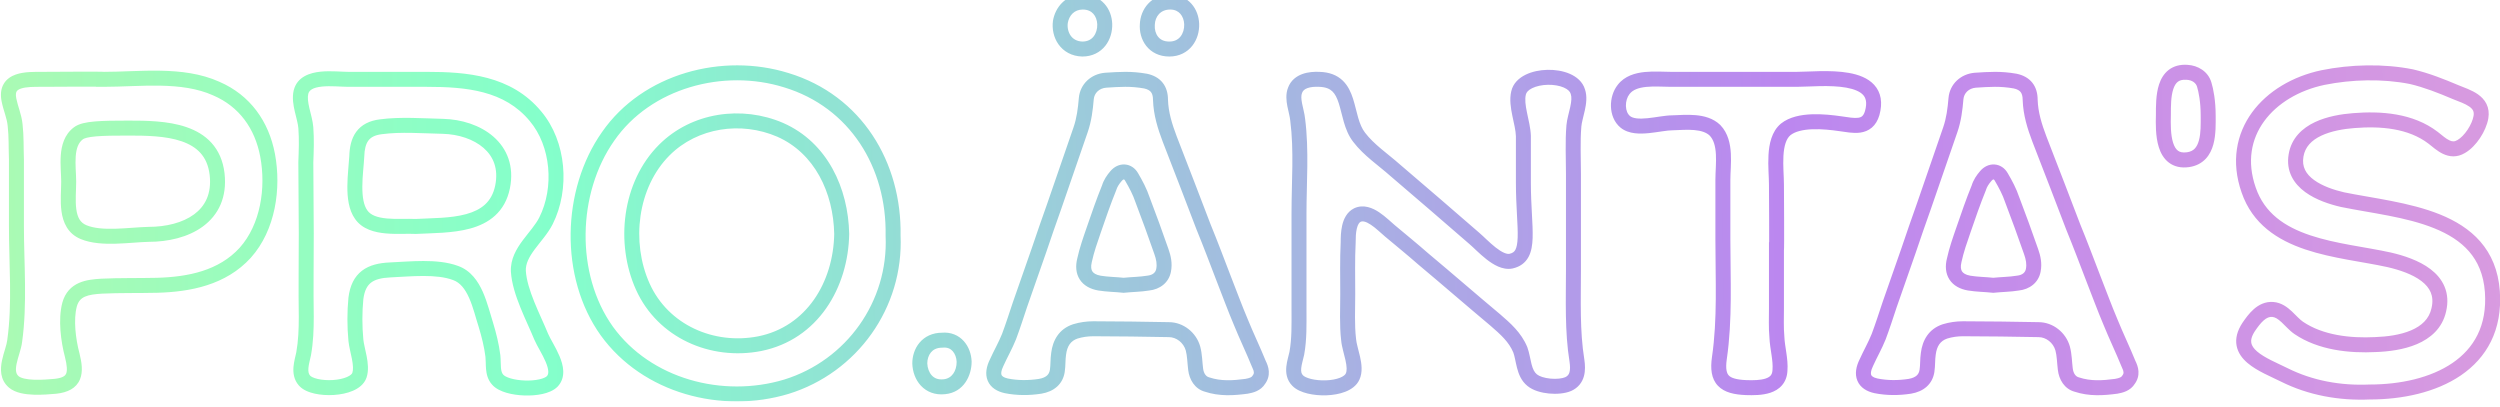 <?xml version="1.0" encoding="UTF-8"?> <svg xmlns="http://www.w3.org/2000/svg" width="1002" height="163" viewBox="0 0 1002 163" fill="none"> <mask id="path-1-outside-1_1616_45" maskUnits="userSpaceOnUse" x="0" y="-3" width="1003" height="164" fill="black"> <rect fill="white" y="-3" width="1003" height="164"></rect> <path d="M22.249 154.824C18.025 155.176 9.049 156.056 5.529 153.064C0.777 149.016 5.353 141.448 5.881 136.696C7.993 121.736 6.585 105.72 6.585 90.584V63.832C6.409 59.256 6.585 54.68 6.057 50.104C5.705 46.584 4.297 43.592 3.593 40.072C1.833 31.448 10.809 31.8 16.969 31.8C19.081 31.8 41.433 31.624 41.433 31.8C56.041 31.8 72.937 29.336 86.665 35.496C98.105 40.424 104.969 50.104 107.257 62.248C109.721 75.448 107.433 91.112 98.281 101.32C89.129 111.352 75.929 113.992 62.905 114.344C55.513 114.52 48.121 114.344 40.729 114.696C35.097 115.048 29.641 115.752 27.881 122.088C26.297 128.072 27.353 136.344 28.937 142.328C30.697 149.368 30.345 153.944 22.249 154.824ZM59.561 93.928C74.345 93.928 88.953 87.064 87.017 69.816C84.905 51.688 65.545 51.336 51.465 51.336C40.553 51.336 33.865 51.512 31.401 53.448C25.769 57.672 27.529 66.824 27.529 72.808C27.529 79.672 25.769 89.88 33.513 93.048C40.729 96.04 51.817 94.104 59.561 93.928ZM221.312 152.888C217.44 156.76 203.008 156.232 199.488 152.184C197.2 149.72 197.904 145.848 197.552 142.68C197.024 138.456 195.968 134.232 194.736 130.184C192.448 123.144 190.512 112.232 182.592 109.416C175.024 106.6 164.464 107.832 156.368 108.184C148.448 108.536 143.696 111.176 142.64 119.624C142.112 125.08 142.112 130.712 142.64 136.344C142.992 140.216 145.456 146.376 144.048 150.424C141.936 156.408 125.744 156.76 122.048 152.536C119.408 149.544 120.992 145.144 121.696 141.8C122.576 136.872 122.752 131.944 122.752 127.016C122.576 115.928 122.752 104.84 122.752 93.576C122.752 84.072 122.576 74.568 122.576 65.064C122.752 60.488 122.928 55.736 122.576 51.16C122.224 46.76 119.584 41.304 120.64 36.904C122.4 29.864 134.192 31.8 139.648 31.8H170.976C186.992 31.8 203.536 33.208 214.624 46.584C223.952 57.672 225.36 75.448 218.848 88.472C215.504 95.16 207.408 100.792 207.76 108.712C208.288 117.16 213.744 127.192 216.912 134.936C218.848 139.512 225.712 148.312 221.312 152.888ZM166.576 90.76C179.6 90.056 198.08 91.288 201.424 74.92C204.592 59.256 191.216 50.984 177.488 50.632C169.392 50.456 160.592 49.752 152.672 50.808C145.456 51.688 143.168 56.088 142.992 62.776C142.64 69.288 140.704 80.376 144.752 86.008C148.976 92.168 160.24 90.408 166.576 90.76ZM315.181 155C289.485 162.744 259.213 154.824 243.197 132.648C227.357 110.472 228.237 76.68 243.725 54.68C259.213 32.328 289.837 24.232 315.181 32.152C342.989 40.6 358.477 66.12 357.949 94.456C359.181 122.088 341.405 146.904 315.181 155ZM304.445 137.752C325.565 133.528 337.005 114.168 337.357 93.752C337.005 76.328 329.085 59.256 312.717 52.04C297.229 45.352 278.397 47.992 266.253 60.136C252.349 74.04 249.709 97.272 257.629 114.872C265.725 132.824 285.437 141.448 304.445 137.752ZM378.508 155C372.172 155.704 368.828 150.776 368.652 145.672C368.652 141.096 371.468 136.344 377.628 136.344C383.26 135.816 386.252 140.392 386.428 144.968C386.428 149.544 383.964 154.472 378.508 155ZM433.802 19.656C427.29 19.48 424.298 13.848 425.002 8.744C425.706 4.696 428.698 0.824 433.978 0.824C439.61 0.824 442.602 5.048 442.778 9.624C442.954 14.552 439.962 19.656 433.802 19.656ZM468.65 19.656C462.314 19.656 459.498 14.552 459.85 9.8C460.026 5.224 463.194 0.824 469.002 0.824C474.458 0.824 477.45 5.048 477.626 9.624C477.802 14.552 474.81 19.656 468.65 19.656ZM416.906 154.824C412.33 155.528 407.754 155.528 403.354 154.648C398.426 153.592 397.018 150.248 399.482 145.32C401.066 141.8 403.002 138.456 404.41 134.936C405.994 130.712 407.402 126.312 408.81 122.088C411.274 114.872 413.914 107.656 416.378 100.44C418.314 94.632 420.426 88.648 422.538 82.664L433.098 52.04C434.506 47.992 435.034 43.768 435.386 39.544C435.738 35.496 438.906 32.504 443.13 32.152C448.762 31.8 453.162 31.448 459.146 32.504C463.194 33.384 465.13 35.848 465.13 40.072C465.306 45.528 466.89 50.632 468.826 55.736C471.29 61.896 473.578 68.232 476.042 74.392L482.378 90.936C485.194 97.8 487.834 104.84 490.474 111.704C492.762 117.512 494.874 123.32 497.338 129.128C499.626 134.76 502.266 140.216 504.554 145.848C505.61 147.96 506.138 150.072 504.554 152.184C503.498 153.944 501.562 154.472 499.626 154.824C494.346 155.528 489.066 155.88 483.786 154.12C481.146 153.416 479.562 150.952 479.21 147.96C478.858 145.144 478.858 142.328 478.154 139.688C476.922 135.288 472.874 132.12 468.474 132.12C458.442 131.944 448.234 131.768 438.202 131.768C435.738 131.768 433.274 132.12 430.986 132.824C426.762 134.232 424.826 137.576 424.298 141.8C423.946 144.088 424.122 146.376 423.77 148.664C423.242 152.008 420.954 154.12 416.906 154.824ZM450.346 114.344C453.69 113.992 457.034 113.992 460.202 113.464C463.546 113.112 465.834 111.176 466.362 108.36C466.89 105.72 466.362 103.256 465.482 100.792C463.018 93.752 460.554 86.888 457.914 80.024C456.858 76.856 455.274 73.864 453.514 70.872C452.106 68.408 449.29 68.232 447.354 70.52C446.122 71.928 445.066 73.512 444.538 75.272C442.25 80.904 440.314 86.536 438.378 92.168C436.97 96.216 435.562 100.264 434.682 104.312C433.45 109.24 435.562 112.584 440.666 113.464C443.834 113.992 447.178 113.992 450.346 114.344ZM628.527 153.944C624.831 155.528 617.263 155 614.095 152.36C610.575 149.544 610.751 144.088 609.343 140.216C607.231 135.112 603.359 131.768 599.311 128.248C589.631 120.152 580.127 111.88 570.447 103.784C566.047 99.912 561.471 96.216 557.071 92.52C553.903 89.88 548.623 84.072 544.047 86.184C540.527 87.944 540.351 93.576 540.351 97.096C539.999 103.96 540.175 111 540.175 117.864C540.175 123.848 539.823 130.184 540.527 136.168C540.879 140.392 544.047 146.904 542.111 150.952C539.471 156.76 523.983 156.584 520.111 152.536C517.119 149.544 519.055 144.968 519.759 141.624C520.815 135.816 520.639 130.008 520.639 124.376V85.48C520.639 73.16 521.695 60.312 520.111 47.992C519.759 44.296 517.647 39.72 519.055 36.2C520.463 32.328 525.039 31.624 528.735 31.8C542.287 32.152 538.415 46.936 544.751 55.032C548.623 60.136 554.431 64.008 559.183 68.232L575.199 81.96C580.479 86.536 585.583 90.936 590.863 95.512C594.207 98.328 600.543 105.72 605.647 104.664C614.095 102.728 610.575 91.992 610.575 73.336V54.504C610.399 49.048 607.407 42.36 608.639 37.256C610.399 29.16 630.111 28.808 632.399 36.728C633.807 40.776 631.167 46.408 630.815 50.456C630.287 56.792 630.639 63.304 630.639 69.64V108.184C630.639 120.328 630.111 132.648 632.047 144.616C632.575 148.312 632.399 152.184 628.527 153.944ZM699.859 155.352C691.059 155 687.891 152.184 689.123 143.56C691.411 127.896 690.531 111.88 690.531 96.04V72.104C690.531 65.944 692.115 57.144 687.363 52.216C683.139 48.168 675.747 49.048 670.291 49.224C665.187 49.224 655.859 52.392 651.459 48.872C647.763 45.88 647.939 39.368 650.755 35.848C654.803 30.568 663.779 31.8 669.763 31.8H720.099C729.427 31.8 755.123 28.28 750.371 45.352C748.435 51.864 742.803 50.28 737.523 49.576C731.363 48.696 720.979 47.64 715.699 51.864C710.243 56.44 712.003 67.704 712.003 74.04C712.003 76.328 712.179 100.088 712.003 100.088V123.496C712.003 127.368 711.827 131.24 712.179 135.112C712.355 139.512 713.763 144.088 713.411 148.488C713.059 155.352 705.491 155.528 699.859 155.352ZM765.468 154.824C760.892 155.528 756.316 155.528 751.916 154.648C746.988 153.592 745.58 150.248 748.044 145.32C749.628 141.8 751.564 138.456 752.972 134.936C754.556 130.712 755.964 126.312 757.372 122.088C759.836 114.872 762.476 107.656 764.94 100.44C766.876 94.632 768.988 88.648 771.1 82.664L781.66 52.04C783.068 47.992 783.596 43.768 783.948 39.544C784.3 35.496 787.468 32.504 791.692 32.152C797.324 31.8 801.724 31.448 807.708 32.504C811.756 33.384 813.692 35.848 813.692 40.072C813.868 45.528 815.452 50.632 817.388 55.736C819.852 61.896 822.14 68.232 824.604 74.392L830.94 90.936C833.756 97.8 836.396 104.84 839.036 111.704C841.324 117.512 843.436 123.32 845.9 129.128C848.188 134.76 850.828 140.216 853.116 145.848C854.172 147.96 854.7 150.072 853.116 152.184C852.06 153.944 850.124 154.472 848.188 154.824C842.908 155.528 837.628 155.88 832.348 154.12C829.708 153.416 828.124 150.952 827.772 147.96C827.42 145.144 827.42 142.328 826.716 139.688C825.484 135.288 821.436 132.12 817.036 132.12C807.004 131.944 796.796 131.768 786.764 131.768C784.3 131.768 781.836 132.12 779.548 132.824C775.324 134.232 773.388 137.576 772.86 141.8C772.508 144.088 772.684 146.376 772.332 148.664C771.804 152.008 769.516 154.12 765.468 154.824ZM798.908 114.344C802.252 113.992 805.596 113.992 808.764 113.464C812.108 113.112 814.396 111.176 814.924 108.36C815.452 105.72 814.924 103.256 814.044 100.792C811.58 93.752 809.116 86.888 806.476 80.024C805.42 76.856 803.836 73.864 802.076 70.872C800.668 68.408 797.852 68.232 795.916 70.52C794.684 71.928 793.628 73.512 793.1 75.272C790.812 80.904 788.876 86.536 786.94 92.168C785.532 96.216 784.124 100.264 783.244 104.312C782.012 109.24 784.124 112.584 789.228 113.464C792.396 113.992 795.74 113.992 798.908 114.344ZM876.945 64.008C866.737 65.416 866.913 52.92 867.089 46.056C867.089 39.368 866.913 28.28 876.593 28.984C879.761 29.16 882.577 30.92 883.457 33.912C884.161 36.2 885.041 40.6 885.041 46.408C885.041 52.568 885.569 62.776 876.945 64.008ZM949.835 157.112C937.867 157.64 926.075 155.528 915.515 150.248C907.419 146.2 894.219 141.8 901.259 131.064C903.547 127.72 906.539 123.672 910.939 124.024C915.339 124.376 917.979 129.128 921.323 131.416C930.123 137.4 941.915 138.632 952.123 138.104C961.803 137.752 975.003 135.288 977.467 124.2C980.459 111.528 967.435 106.424 957.579 104.136C937.691 99.736 909.179 99.208 901.259 76.152C893.339 53.448 909.355 35.672 931.003 31.096C942.267 28.808 955.115 28.456 966.555 30.744C972.539 32.152 978.347 34.44 984.155 36.904C988.907 38.84 995.419 40.6 994.363 46.936C993.659 51.16 990.139 56.616 986.443 58.728C982.043 61.368 978.523 57.848 975.179 55.208C966.203 48.344 954.235 47.464 943.323 48.344C934.347 49.048 922.027 51.864 920.267 62.248C918.331 73.336 930.475 78.088 938.923 80.024C962.155 84.776 996.651 86.184 998.939 116.808C1001.05 146.2 975.003 157.112 949.835 157.112Z"></path> </mask> <path d="M22.249 154.824L22.498 157.814L22.536 157.811L22.573 157.806L22.249 154.824ZM5.529 153.064L3.584 155.348L3.586 155.35L5.529 153.064ZM5.881 136.696L2.911 136.277L2.904 136.321L2.9 136.365L5.881 136.696ZM6.585 63.832H9.585V63.774L9.583 63.717L6.585 63.832ZM6.057 50.104L3.072 50.403L3.074 50.425L3.077 50.448L6.057 50.104ZM3.593 40.072L6.535 39.484L6.533 39.472L3.593 40.072ZM41.433 31.8H38.433V34.8H41.433V31.8ZM86.665 35.496L85.437 38.233L85.458 38.242L85.478 38.251L86.665 35.496ZM107.257 62.248L110.206 61.697L110.205 61.693L107.257 62.248ZM98.281 101.32L100.497 103.342L100.506 103.332L100.515 103.323L98.281 101.32ZM62.905 114.344L62.977 117.343L62.986 117.343L62.905 114.344ZM40.729 114.696L40.587 111.699L40.564 111.7L40.542 111.702L40.729 114.696ZM27.881 122.088L24.991 121.285L24.986 121.303L24.981 121.32L27.881 122.088ZM28.937 142.328L31.848 141.6L31.843 141.58L31.837 141.56L28.937 142.328ZM59.561 93.928V90.928H59.527L59.493 90.929L59.561 93.928ZM87.017 69.816L89.999 69.481L89.997 69.469L87.017 69.816ZM31.401 53.448L33.201 55.848L33.228 55.828L33.255 55.807L31.401 53.448ZM33.513 93.048L34.662 90.277L34.656 90.274L34.649 90.271L33.513 93.048ZM22 151.834C19.838 152.015 16.728 152.303 13.728 152.2C12.234 152.149 10.865 152.002 9.725 151.732C8.554 151.454 7.847 151.096 7.472 150.778L3.586 155.35C4.972 156.528 6.706 157.182 8.34 157.57C10.005 157.965 11.805 158.137 13.523 158.196C16.946 158.313 20.436 157.985 22.498 157.814L22 151.834ZM7.475 150.78C6.424 149.885 6.096 148.504 6.664 145.749C6.939 144.412 7.363 143.048 7.81 141.545C8.229 140.141 8.696 138.524 8.863 137.027L2.9 136.365C2.802 137.244 2.5 138.355 2.06 139.833C1.649 141.212 1.128 142.884 0.787 144.539C0.122 147.768 -0.118 152.195 3.584 155.348L7.475 150.78ZM8.852 137.115C11.002 121.881 9.585 105.345 9.585 90.584H3.585C3.585 106.095 4.984 121.591 2.911 136.277L8.852 137.115ZM9.585 90.584V63.832H3.585V90.584H9.585ZM9.583 63.717C9.419 59.466 9.581 54.469 9.037 49.76L3.077 50.448C3.59 54.891 3.399 59.046 3.587 63.947L9.583 63.717ZM9.042 49.806C8.836 47.747 8.326 45.891 7.833 44.233C7.321 42.512 6.852 41.07 6.535 39.484L0.651 40.66C1.038 42.594 1.625 44.408 2.082 45.943C2.557 47.541 2.926 48.941 3.072 50.403L9.042 49.806ZM6.533 39.472C6.19 37.791 6.458 37.009 6.664 36.656C6.878 36.29 7.323 35.881 8.313 35.53C10.5 34.755 13.644 34.8 16.969 34.8V28.8C14.135 28.8 9.71 28.669 6.309 29.874C4.506 30.513 2.652 31.633 1.485 33.626C0.311 35.633 0.117 38.041 0.654 40.672L6.533 39.472ZM16.969 34.8C18.029 34.8 24.18 34.756 30.005 34.734C32.929 34.723 35.78 34.718 37.896 34.726C38.957 34.73 39.819 34.737 40.41 34.749C40.711 34.755 40.913 34.761 41.029 34.767C41.097 34.771 41.083 34.771 41.029 34.765C41.021 34.764 40.889 34.751 40.717 34.709C40.655 34.694 40.403 34.634 40.105 34.488C39.962 34.418 39.64 34.247 39.315 33.924C38.98 33.59 38.433 32.871 38.433 31.8H44.433C44.433 30.727 43.885 30.007 43.549 29.672C43.223 29.347 42.899 29.175 42.753 29.104C42.45 28.955 42.19 28.892 42.117 28.875C41.923 28.828 41.76 28.81 41.709 28.804C41.57 28.788 41.431 28.78 41.334 28.775C41.121 28.764 40.842 28.756 40.527 28.75C39.888 28.738 38.987 28.73 37.919 28.726C35.779 28.718 32.909 28.723 29.982 28.734C24.102 28.756 18.022 28.8 16.969 28.8V34.8ZM41.433 34.8C45.151 34.8 49.014 34.643 52.838 34.509C56.689 34.375 60.527 34.262 64.32 34.337C71.925 34.488 79.112 35.395 85.437 38.233L87.893 32.759C80.491 29.437 72.365 28.496 64.439 28.339C60.466 28.26 56.483 28.378 52.628 28.513C48.747 28.649 45.019 28.8 41.433 28.8V34.8ZM85.478 38.251C95.883 42.733 102.181 51.506 104.309 62.803L110.205 61.693C107.758 48.702 100.327 38.115 87.852 32.741L85.478 38.251ZM104.308 62.798C106.663 75.412 104.384 90.019 96.047 99.317L100.515 103.323C110.483 92.204 112.78 75.484 110.206 61.697L104.308 62.798ZM96.065 99.298C87.758 108.404 75.611 110.999 62.824 111.345L62.986 117.343C76.247 116.985 90.501 114.3 100.497 103.342L96.065 99.298ZM62.834 111.345C55.686 111.515 47.972 111.348 40.587 111.699L40.872 117.693C48.27 117.34 55.341 117.525 62.977 117.343L62.834 111.345ZM40.542 111.702C37.766 111.875 34.482 112.147 31.64 113.404C28.567 114.763 26.122 117.214 24.991 121.285L30.772 122.891C31.401 120.626 32.563 119.557 34.067 118.892C35.8 118.125 38.06 117.869 40.916 117.69L40.542 111.702ZM24.981 121.32C23.197 128.062 24.409 136.945 26.037 143.096L31.837 141.56C30.297 135.743 29.398 128.082 30.781 122.856L24.981 121.32ZM26.027 143.056C26.916 146.613 26.98 148.616 26.516 149.742C26.244 150.403 25.485 151.455 21.925 151.842L22.573 157.806C27.109 157.313 30.575 155.637 32.063 152.03C33.358 148.888 32.718 145.083 31.848 141.6L26.027 143.056ZM59.561 96.928C67.336 96.928 75.39 95.136 81.338 90.756C87.473 86.238 91.084 79.154 89.999 69.481L84.036 70.151C84.886 77.726 82.161 82.698 77.78 85.924C73.212 89.288 66.571 90.928 59.561 90.928V96.928ZM89.997 69.469C89.404 64.381 87.568 60.36 84.778 57.27C82.013 54.209 78.467 52.231 74.702 50.94C67.287 48.397 58.418 48.336 51.465 48.336V54.336C58.593 54.336 66.444 54.451 72.756 56.616C75.856 57.679 78.425 59.188 80.325 61.291C82.198 63.366 83.574 66.187 84.037 70.163L89.997 69.469ZM51.465 48.336C46.031 48.336 41.503 48.378 38.01 48.677C36.258 48.827 34.672 49.048 33.307 49.392C31.971 49.73 30.633 50.236 29.548 51.089L33.255 55.807C33.401 55.692 33.823 55.45 34.775 55.21C35.699 54.977 36.928 54.791 38.521 54.655C41.716 54.382 45.987 54.336 51.465 54.336V48.336ZM29.601 51.048C25.739 53.944 24.647 58.386 24.361 62.246C24.216 64.211 24.267 66.193 24.345 67.983C24.426 69.844 24.529 71.399 24.529 72.808H30.529C30.529 71.225 30.412 69.392 30.339 67.722C30.263 65.981 30.227 64.289 30.345 62.69C30.587 59.422 31.431 57.175 33.201 55.848L29.601 51.048ZM24.529 72.808C24.529 74.508 24.424 76.207 24.376 78.354C24.331 80.373 24.348 82.582 24.646 84.726C25.244 89.036 27.088 93.661 32.377 95.825L34.649 90.271C32.194 89.267 31.047 87.204 30.589 83.902C30.358 82.24 30.331 80.412 30.374 78.488C30.415 76.691 30.529 74.54 30.529 72.808H24.529ZM32.364 95.819C36.594 97.573 41.714 97.809 46.425 97.675C48.819 97.607 51.219 97.437 53.452 97.278C55.714 97.117 57.781 96.969 59.629 96.927L59.493 90.929C57.47 90.975 55.247 91.135 53.026 91.293C50.776 91.453 48.501 91.613 46.254 91.677C41.68 91.807 37.648 91.515 34.662 90.277L32.364 95.819ZM221.312 152.888L223.433 155.009L223.454 154.989L223.475 154.967L221.312 152.888ZM199.488 152.184L201.752 150.215L201.72 150.179L201.686 150.143L199.488 152.184ZM197.552 142.68L200.534 142.349L200.531 142.328L200.529 142.308L197.552 142.68ZM194.736 130.184L197.606 129.311L197.598 129.284L197.589 129.257L194.736 130.184ZM182.592 109.416L181.546 112.228L181.566 112.235L181.587 112.243L182.592 109.416ZM156.368 108.184L156.238 105.187L156.235 105.187L156.368 108.184ZM142.64 119.624L139.663 119.252L139.658 119.293L139.654 119.335L142.64 119.624ZM142.64 136.344L145.628 136.072L145.627 136.064L142.64 136.344ZM144.048 150.424L146.877 151.422L146.882 151.41L144.048 150.424ZM122.048 152.536L124.306 150.56L124.298 150.551L122.048 152.536ZM121.696 141.8L124.632 142.418L124.641 142.373L124.649 142.327L121.696 141.8ZM122.752 127.016H125.752V126.992L125.752 126.968L122.752 127.016ZM122.576 65.064L119.578 64.949L119.576 65.006V65.064H122.576ZM122.576 51.16L125.567 50.93L125.567 50.921L122.576 51.16ZM120.64 36.904L117.73 36.176L117.726 36.19L117.723 36.204L120.64 36.904ZM214.624 46.584L212.314 48.499L212.321 48.507L212.328 48.515L214.624 46.584ZM218.848 88.472L216.165 87.13L216.165 87.13L218.848 88.472ZM207.76 108.712L204.763 108.845L204.764 108.872L204.766 108.899L207.76 108.712ZM216.912 134.936L214.135 136.072L214.142 136.088L214.149 136.105L216.912 134.936ZM166.576 90.76L166.41 93.755L166.574 93.764L166.738 93.756L166.576 90.76ZM201.424 74.92L204.363 75.52L204.365 75.515L201.424 74.92ZM177.488 50.632L177.565 47.633L177.553 47.633L177.488 50.632ZM152.672 50.808L153.035 53.786L153.052 53.784L153.069 53.782L152.672 50.808ZM142.992 62.776L145.988 62.938L145.99 62.896L145.991 62.855L142.992 62.776ZM144.752 86.008L147.226 84.311L147.207 84.284L147.188 84.257L144.752 86.008ZM219.191 150.767C218.825 151.132 217.869 151.664 216.116 152.052C214.457 152.418 212.438 152.578 210.37 152.508C208.302 152.437 206.303 152.141 204.681 151.667C202.962 151.164 202.067 150.578 201.752 150.215L197.224 154.153C198.669 155.814 200.899 156.812 202.996 157.426C205.191 158.068 207.702 158.421 210.166 158.504C212.63 158.588 215.165 158.407 217.411 157.91C219.564 157.434 221.863 156.58 223.433 155.009L219.191 150.767ZM201.686 150.143C201.215 149.634 200.913 148.854 200.781 147.421C200.716 146.709 200.7 145.963 200.681 145.087C200.662 144.256 200.639 143.292 200.534 142.349L194.57 143.011C194.642 143.652 194.662 144.36 194.682 145.223C194.701 146.041 194.718 147.011 194.807 147.971C194.983 149.882 195.474 152.27 197.29 154.225L201.686 150.143ZM200.529 142.308C199.972 137.851 198.865 133.447 197.606 129.311L191.866 131.057C193.071 135.017 194.076 139.061 194.575 143.052L200.529 142.308ZM197.589 129.257C196.559 126.087 195.357 121.136 193.518 116.998C191.637 112.766 188.717 108.41 183.597 106.589L181.587 112.243C184.388 113.238 186.395 115.746 188.035 119.434C189.715 123.216 190.625 127.241 191.883 131.111L197.589 129.257ZM183.638 106.604C179.348 105.008 174.388 104.612 169.678 104.612C165.003 104.612 160.106 105.019 156.238 105.187L156.498 111.181C160.726 110.997 165.157 110.612 169.678 110.612C174.164 110.612 178.268 111.008 181.546 112.228L183.638 106.604ZM156.235 105.187C152.052 105.373 148.145 106.171 145.112 108.482C141.969 110.876 140.257 114.504 139.663 119.252L145.617 119.996C146.079 116.296 147.271 114.38 148.748 113.254C150.335 112.045 152.764 111.347 156.501 111.181L156.235 105.187ZM139.654 119.335C139.107 124.986 139.108 130.809 139.653 136.624L145.627 136.064C145.116 130.615 145.117 125.174 145.626 119.913L139.654 119.335ZM139.652 136.616C139.759 137.787 140.016 139.059 140.275 140.248C140.549 141.5 140.825 142.667 141.057 143.882C141.54 146.403 141.631 148.241 141.215 149.438L146.882 151.41C147.873 148.559 147.436 145.293 146.951 142.754C146.699 141.439 146.382 140.087 146.138 138.969C145.88 137.787 145.697 136.837 145.628 136.072L139.652 136.616ZM141.219 149.426C141.095 149.777 140.59 150.453 139.05 151.118C137.581 151.752 135.604 152.175 133.449 152.314C131.307 152.452 129.161 152.299 127.408 151.903C125.533 151.48 124.595 150.891 124.306 150.56L119.79 154.512C121.349 156.293 123.821 157.244 126.087 157.756C128.476 158.295 131.203 158.472 133.835 158.302C136.454 158.133 139.152 157.61 141.428 156.627C143.634 155.675 145.945 154.063 146.877 151.422L141.219 149.426ZM124.298 150.551C123.739 149.918 123.487 149.033 123.608 147.543C123.742 145.9 124.209 144.426 124.632 142.418L118.76 141.182C118.479 142.518 117.802 144.916 117.628 147.057C117.441 149.351 117.717 152.162 119.799 154.521L124.298 150.551ZM124.649 142.327C125.576 137.138 125.752 132.001 125.752 127.016H119.752C119.752 131.887 119.576 136.606 118.743 141.273L124.649 142.327ZM125.752 126.968C125.576 115.908 125.752 104.907 125.752 93.576H119.752C119.752 104.773 119.576 115.948 119.752 127.064L125.752 126.968ZM125.752 93.576C125.752 88.808 125.708 84.042 125.664 79.292C125.62 74.538 125.576 69.8 125.576 65.064H119.576C119.576 69.832 119.62 74.598 119.664 79.348C119.708 84.102 119.752 88.84 119.752 93.576H125.752ZM125.574 65.179C125.749 60.631 125.935 55.707 125.567 50.93L119.585 51.39C119.921 55.765 119.755 60.345 119.578 64.949L125.574 65.179ZM125.567 50.921C125.367 48.425 124.504 45.515 124.002 43.354C123.435 40.911 123.208 39.059 123.557 37.604L117.723 36.204C117.016 39.149 117.581 42.225 118.158 44.71C118.8 47.477 119.433 49.495 119.586 51.399L125.567 50.921ZM123.55 37.632C123.921 36.151 125.355 35.078 129.065 34.696C130.777 34.52 132.649 34.535 134.511 34.605C136.26 34.671 138.217 34.8 139.648 34.8V28.8C138.351 28.8 136.788 28.687 134.737 28.61C132.798 28.537 130.59 28.508 128.451 28.728C124.461 29.138 119.119 30.617 117.73 36.176L123.55 37.632ZM139.648 34.8H170.976V28.8H139.648V34.8ZM170.976 34.8C187.021 34.8 202.198 36.295 212.314 48.499L216.934 44.669C204.874 30.121 186.963 28.8 170.976 28.8V34.8ZM212.328 48.515C220.814 58.602 222.193 75.073 216.165 87.13L221.531 89.814C228.527 75.823 227.09 56.742 216.92 44.653L212.328 48.515ZM216.165 87.13C215.459 88.541 214.467 89.966 213.277 91.514C212.183 92.936 210.695 94.743 209.508 96.343C207.035 99.678 204.538 103.79 204.763 108.845L210.757 108.579C210.63 105.714 212.005 103.05 214.328 99.917C215.54 98.283 216.68 96.933 218.034 95.17C219.292 93.534 220.565 91.747 221.531 89.814L216.165 87.13ZM204.766 108.899C205.061 113.622 206.71 118.608 208.563 123.209C209.5 125.533 210.516 127.823 211.481 129.983C212.454 132.162 213.366 134.19 214.135 136.072L219.689 133.8C218.874 131.81 217.916 129.68 216.959 127.536C215.993 125.373 215.019 123.175 214.129 120.967C212.33 116.504 210.987 112.25 210.754 108.525L204.766 108.899ZM214.149 136.105C214.71 137.429 215.603 139.013 216.406 140.474C217.255 142.017 218.087 143.565 218.723 145.076C219.369 146.61 219.719 147.892 219.755 148.903C219.788 149.826 219.564 150.377 219.15 150.809L223.475 154.967C225.26 153.111 225.828 150.846 225.751 148.689C225.677 146.62 225.015 144.558 224.253 142.748C223.481 140.915 222.509 139.119 221.664 137.582C220.773 135.963 220.083 134.731 219.675 133.767L214.149 136.105ZM166.738 93.756C172.916 93.422 181.346 93.546 188.423 91.607C192.046 90.615 195.557 89.034 198.423 86.417C201.328 83.764 203.409 80.193 204.363 75.52L198.485 74.32C197.767 77.831 196.285 80.244 194.377 81.986C192.43 83.763 189.88 84.987 186.837 85.821C180.582 87.534 173.26 87.394 166.414 87.764L166.738 93.756ZM204.365 75.515C206.165 66.611 203.229 59.542 197.765 54.774C192.445 50.132 184.935 47.822 177.565 47.633L177.411 53.631C183.769 53.794 189.811 55.796 193.82 59.294C197.683 62.666 199.851 67.565 198.484 74.325L204.365 75.515ZM177.553 47.633C169.719 47.462 160.501 46.738 152.276 47.834L153.069 53.782C160.683 52.766 169.065 53.45 177.423 53.631L177.553 47.633ZM152.309 47.83C148.11 48.342 144.879 49.959 142.77 52.843C140.748 55.609 140.088 59.104 139.993 62.697L145.991 62.855C146.072 59.76 146.644 57.711 147.614 56.385C148.497 55.177 150.018 54.154 153.035 53.786L152.309 47.83ZM139.996 62.614C139.841 65.486 139.244 70.383 139.222 74.707C139.2 79.069 139.692 84.109 142.316 87.759L147.188 84.257C145.764 82.275 145.2 78.955 145.222 74.737C145.244 70.481 145.791 66.578 145.988 62.938L139.996 62.614ZM142.278 87.705C145.203 91.97 150.315 93.162 154.602 93.55C156.83 93.751 159.093 93.754 161.116 93.735C163.206 93.715 164.953 93.674 166.41 93.755L166.742 87.765C165.031 87.67 162.994 87.717 161.058 87.735C159.055 87.754 157.05 87.747 155.142 87.574C151.157 87.214 148.526 86.206 147.226 84.311L142.278 87.705ZM315.181 155L316.046 157.872L316.056 157.869L316.066 157.867L315.181 155ZM243.197 132.648L240.755 134.392L240.76 134.398L240.765 134.404L243.197 132.648ZM243.725 54.68L246.178 56.407L246.184 56.398L246.19 56.389L243.725 54.68ZM315.181 32.152L314.286 35.015L314.297 35.019L314.309 35.023L315.181 32.152ZM357.949 94.456L354.949 94.4L354.947 94.495L354.952 94.59L357.949 94.456ZM304.445 137.752L305.017 140.697L305.025 140.695L305.033 140.694L304.445 137.752ZM337.357 93.752L340.356 93.804L340.357 93.748L340.356 93.691L337.357 93.752ZM312.717 52.04L313.927 49.295L313.916 49.29L313.906 49.286L312.717 52.04ZM266.253 60.136L264.131 58.015L264.131 58.015L266.253 60.136ZM257.629 114.872L254.893 116.103L254.894 116.105L257.629 114.872ZM314.315 152.128C289.658 159.559 260.788 151.882 245.629 130.892L240.765 134.404C257.637 157.766 289.311 165.93 316.046 157.872L314.315 152.128ZM245.638 130.904C230.584 109.828 231.377 77.43 246.178 56.407L241.271 52.953C225.096 75.93 224.13 111.116 240.755 134.392L245.638 130.904ZM246.19 56.389C260.823 35.272 290.002 27.427 314.286 35.015L316.075 29.289C289.671 21.037 257.603 29.384 241.259 52.971L246.19 56.389ZM314.309 35.023C340.633 43.02 355.456 67.184 354.949 94.4L360.948 94.512C361.497 65.056 345.344 38.18 316.053 29.282L314.309 35.023ZM354.952 94.59C356.122 120.84 339.232 144.435 314.296 152.133L316.066 157.867C343.577 149.373 362.239 123.336 360.946 94.322L354.952 94.59ZM305.033 140.694C327.939 136.112 339.988 115.173 340.356 93.804L334.357 93.7C334.021 113.163 323.19 130.944 303.856 134.81L305.033 140.694ZM340.356 93.691C339.989 75.515 331.695 57.128 313.927 49.295L311.506 54.785C326.474 61.384 334.02 77.141 334.357 93.813L340.356 93.691ZM313.906 49.286C297.406 42.161 277.232 44.914 264.131 58.015L268.374 62.257C279.561 51.07 297.051 48.543 311.527 54.794L313.906 49.286ZM264.131 58.015C249.22 72.926 246.539 97.538 254.893 116.103L260.364 113.641C252.878 97.005 255.478 75.154 268.374 62.257L264.131 58.015ZM254.894 116.105C263.634 135.486 284.824 144.623 305.017 140.697L303.872 134.807C286.049 138.273 267.815 130.162 260.363 113.639L254.894 116.105ZM378.508 155L378.219 152.014L378.197 152.016L378.176 152.018L378.508 155ZM368.652 145.672H365.652V145.724L365.653 145.775L368.652 145.672ZM377.628 136.344V139.344H377.768L377.908 139.331L377.628 136.344ZM386.428 144.968H389.428V144.91L389.425 144.853L386.428 144.968ZM378.176 152.018C375.932 152.268 374.459 151.543 373.471 150.476C372.401 149.32 371.718 147.547 371.65 145.569L365.653 145.775C365.761 148.901 366.838 152.144 369.068 154.552C371.38 157.049 374.748 158.436 378.839 157.982L378.176 152.018ZM371.652 145.672C371.652 143.959 372.184 142.347 373.13 141.218C374.012 140.165 375.401 139.344 377.628 139.344V133.344C373.694 133.344 370.596 134.899 368.53 137.366C366.527 139.757 365.652 142.809 365.652 145.672H371.652ZM377.908 139.331C379.76 139.157 380.987 139.79 381.836 140.741C382.765 141.78 383.364 143.36 383.43 145.083L389.425 144.853C389.316 142 388.331 139.004 386.311 136.743C384.212 134.394 381.127 133.003 377.348 133.357L377.908 139.331ZM383.428 144.968C383.428 148.752 381.488 151.698 378.219 152.014L378.797 157.986C386.439 157.246 389.428 150.336 389.428 144.968H383.428ZM433.802 19.656L433.721 22.655L433.761 22.656H433.802V19.656ZM425.002 8.744L422.046 8.23L422.037 8.282L422.03 8.334L425.002 8.744ZM442.778 9.624L445.776 9.517L445.776 9.509L442.778 9.624ZM459.85 9.8L462.842 10.022L462.846 9.969L462.848 9.915L459.85 9.8ZM477.626 9.624L480.624 9.517L480.624 9.509L477.626 9.624ZM416.906 154.824L417.362 157.789L417.391 157.785L417.42 157.78L416.906 154.824ZM403.354 154.648L402.725 157.581L402.745 157.586L402.765 157.59L403.354 154.648ZM399.482 145.32L402.165 146.662L402.192 146.607L402.218 146.551L399.482 145.32ZM404.41 134.936L407.195 136.05L407.207 136.02L407.219 135.989L404.41 134.936ZM408.81 122.088L405.971 121.119L405.967 121.129L405.964 121.139L408.81 122.088ZM416.378 100.44L419.217 101.409L419.22 101.399L419.224 101.389L416.378 100.44ZM422.538 82.664L425.367 83.662L425.37 83.652L425.374 83.642L422.538 82.664ZM433.098 52.04L430.264 51.054L430.262 51.062L433.098 52.04ZM435.386 39.544L432.397 39.284L432.396 39.295L435.386 39.544ZM443.13 32.152L442.943 29.158L442.912 29.16L442.881 29.162L443.13 32.152ZM459.146 32.504L459.783 29.573L459.725 29.56L459.667 29.55L459.146 32.504ZM465.13 40.072H462.13V40.12L462.131 40.169L465.13 40.072ZM468.826 55.736L466.021 56.8L466.03 56.825L466.04 56.85L468.826 55.736ZM476.042 74.392L478.843 73.319L478.835 73.298L478.827 73.278L476.042 74.392ZM482.378 90.936L479.576 92.009L479.589 92.042L479.602 92.075L482.378 90.936ZM490.474 111.704L487.674 112.781L487.678 112.792L487.683 112.804L490.474 111.704ZM497.338 129.128L500.117 127.999L500.109 127.978L500.1 127.956L497.338 129.128ZM504.554 145.848L501.774 146.977L501.818 147.085L501.871 147.19L504.554 145.848ZM504.554 152.184L502.154 150.384L502.061 150.508L501.981 150.641L504.554 152.184ZM499.626 154.824L500.022 157.798L500.093 157.788L500.162 157.776L499.626 154.824ZM483.786 154.12L484.734 151.274L484.647 151.245L484.559 151.221L483.786 154.12ZM479.21 147.96L482.189 147.609L482.188 147.599L482.187 147.588L479.21 147.96ZM478.154 139.688L481.053 138.915L481.048 138.897L481.043 138.879L478.154 139.688ZM468.474 132.12L468.421 135.12L468.448 135.12H468.474V132.12ZM430.986 132.824L430.104 129.957L430.07 129.967L430.037 129.978L430.986 132.824ZM424.298 141.8L427.263 142.256L427.269 142.214L427.275 142.172L424.298 141.8ZM423.77 148.664L426.733 149.132L426.735 149.12L423.77 148.664ZM450.346 114.344L450.015 117.326L450.337 117.361L450.66 117.328L450.346 114.344ZM460.202 113.464L459.888 110.48L459.798 110.49L459.709 110.505L460.202 113.464ZM466.362 108.36L463.42 107.772L463.417 107.789L463.413 107.807L466.362 108.36ZM465.482 100.792L462.65 101.783L462.653 101.792L462.657 101.801L465.482 100.792ZM457.914 80.024L455.068 80.973L455.089 81.037L455.114 81.101L457.914 80.024ZM453.514 70.872L450.909 72.36L450.918 72.377L450.928 72.393L453.514 70.872ZM447.354 70.52L449.612 72.496L449.628 72.477L449.644 72.458L447.354 70.52ZM444.538 75.272L447.317 76.401L447.371 76.27L447.411 76.134L444.538 75.272ZM438.378 92.168L441.211 93.154L441.215 93.143L438.378 92.168ZM434.682 104.312L437.592 105.04L437.603 104.995L437.613 104.949L434.682 104.312ZM440.666 113.464L440.156 116.42L440.164 116.422L440.173 116.423L440.666 113.464ZM433.883 16.657C431.572 16.595 430.069 15.611 429.139 14.307C428.153 12.924 427.715 11.026 427.974 9.154L422.03 8.334C421.584 11.566 422.291 15.036 424.253 17.789C426.271 20.62 429.52 22.541 433.721 22.655L433.883 16.657ZM427.957 9.258C428.485 6.223 430.548 3.824 433.978 3.824V-2.176C426.848 -2.176 422.926 3.169 422.046 8.23L427.957 9.258ZM433.978 3.824C435.979 3.824 437.316 4.545 438.2 5.522C439.131 6.55 439.715 8.043 439.78 9.739L445.776 9.509C445.665 6.629 444.665 3.722 442.648 1.494C440.584 -0.785 437.609 -2.176 433.978 -2.176V3.824ZM439.78 9.731C439.846 11.592 439.304 13.374 438.313 14.627C437.382 15.804 435.959 16.656 433.802 16.656V22.656C437.804 22.656 440.957 20.956 443.019 18.349C445.02 15.818 445.885 12.584 445.776 9.517L439.78 9.731ZM468.65 16.656C466.377 16.656 464.976 15.784 464.111 14.67C463.181 13.473 462.712 11.773 462.842 10.022L456.858 9.578C456.636 12.579 457.398 15.807 459.372 18.35C461.412 20.977 464.587 22.656 468.65 22.656V16.656ZM462.848 9.915C462.975 6.605 465.13 3.824 469.002 3.824V-2.176C461.258 -2.176 457.077 3.843 456.852 9.685L462.848 9.915ZM469.002 3.824C470.886 3.824 472.179 4.523 473.055 5.505C473.977 6.539 474.563 8.042 474.628 9.739L480.624 9.509C480.513 6.63 479.514 3.733 477.533 1.511C475.504 -0.763 472.574 -2.176 469.002 -2.176V3.824ZM474.628 9.731C474.694 11.592 474.152 13.374 473.161 14.627C472.23 15.804 470.807 16.656 468.65 16.656V22.656C472.652 22.656 475.805 20.956 477.867 18.349C479.868 15.818 480.733 12.584 480.624 9.517L474.628 9.731ZM416.45 151.859C412.168 152.518 407.949 152.508 403.942 151.706L402.765 157.59C407.558 158.548 412.492 158.538 417.362 157.789L416.45 151.859ZM403.982 151.715C402.035 151.297 401.55 150.606 401.415 150.282C401.24 149.861 401.107 148.778 402.165 146.662L396.799 143.978C395.393 146.79 394.732 149.843 395.877 152.59C397.062 155.434 399.744 156.943 402.725 157.581L403.982 151.715ZM402.218 146.551C402.977 144.863 403.818 143.224 404.695 141.47C405.557 139.746 406.441 137.935 407.195 136.05L401.624 133.822C400.97 135.457 400.183 137.078 399.329 138.786C398.49 140.464 397.57 142.257 396.746 144.089L402.218 146.551ZM407.219 135.989C408.828 131.697 410.264 127.213 411.656 123.037L405.964 121.139C404.54 125.411 403.159 129.727 401.601 133.883L407.219 135.989ZM411.649 123.057C412.875 119.467 414.145 115.875 415.422 112.264C416.697 108.659 417.979 105.035 419.217 101.409L413.539 99.471C412.313 103.061 411.042 106.653 409.765 110.264C408.49 113.869 407.209 117.493 405.971 121.119L411.649 123.057ZM419.224 101.389C421.15 95.61 423.253 89.651 425.367 83.662L419.709 81.665C417.599 87.645 415.478 93.654 413.532 99.491L419.224 101.389ZM425.374 83.642L435.934 53.018L430.262 51.062L419.702 81.686L425.374 83.642ZM435.931 53.026C437.469 48.606 438.019 44.071 438.375 39.793L432.396 39.295C432.049 43.465 431.543 47.378 430.264 51.054L435.931 53.026ZM438.375 39.804C438.59 37.33 440.49 35.382 443.379 35.142L442.881 29.162C437.322 29.626 432.886 33.662 432.397 39.284L438.375 39.804ZM443.317 35.146C448.991 34.791 453.044 34.474 458.624 35.458L459.667 29.55C453.279 28.422 448.533 28.808 442.943 29.158L443.317 35.146ZM458.509 35.435C460.063 35.773 460.859 36.332 461.301 36.893C461.751 37.463 462.13 38.407 462.13 40.072H468.13C468.13 37.513 467.541 35.113 466.01 33.175C464.473 31.228 462.277 30.114 459.783 29.573L458.509 35.435ZM462.131 40.169C462.324 46.132 464.053 51.612 466.021 56.8L471.631 54.672C469.727 49.652 468.288 44.924 468.128 39.975L462.131 40.169ZM466.04 56.85C467.261 59.902 468.44 63.002 469.63 66.13C470.816 69.25 472.013 72.398 473.256 75.506L478.827 73.278C477.606 70.226 476.427 67.126 475.238 63.998C474.051 60.878 472.854 57.73 471.611 54.622L466.04 56.85ZM473.24 75.465L479.576 92.009L485.179 89.863L478.843 73.319L473.24 75.465ZM479.602 92.075C482.402 98.898 485.021 105.885 487.674 112.781L493.274 110.627C490.646 103.795 487.986 96.702 485.153 89.797L479.602 92.075ZM487.683 112.804C489.93 118.508 492.094 124.45 494.576 130.3L500.1 127.956C497.653 122.19 495.594 116.516 493.265 110.604L487.683 112.804ZM494.558 130.257C495.724 133.126 496.976 135.942 498.204 138.706C499.44 141.486 500.652 144.214 501.774 146.977L507.333 144.719C506.168 141.85 504.916 139.034 503.687 136.27C502.452 133.49 501.24 130.762 500.117 127.999L494.558 130.257ZM501.871 147.19C502.33 148.109 502.521 148.74 502.55 149.203C502.572 149.556 502.513 149.905 502.154 150.384L506.954 153.984C508.179 152.351 508.648 150.588 508.538 148.829C508.435 147.18 507.833 145.699 507.237 144.506L501.871 147.19ZM501.981 150.641C501.684 151.137 501.06 151.514 499.089 151.872L500.162 157.776C502.064 157.43 505.312 156.751 507.126 153.727L501.981 150.641ZM499.229 151.85C494.031 152.543 489.33 152.806 484.734 151.274L482.837 156.966C488.802 158.954 494.66 158.513 500.022 157.798L499.229 151.85ZM484.559 151.221C483.513 150.942 482.454 149.859 482.189 147.609L476.23 148.311C476.67 152.045 478.779 155.89 483.013 157.019L484.559 151.221ZM482.187 147.588C482.017 146.228 481.946 145 481.8 143.474C481.664 142.038 481.469 140.478 481.053 138.915L475.255 140.461C475.542 141.538 475.7 142.706 475.827 144.042C475.946 145.288 476.051 146.876 476.233 148.332L482.187 147.588ZM481.043 138.879C479.468 133.256 474.293 129.12 468.474 129.12V135.12C471.455 135.12 474.375 137.32 475.265 140.497L481.043 138.879ZM468.526 129.12C458.498 128.945 448.264 128.768 438.202 128.768V134.768C448.203 134.768 458.385 134.943 468.421 135.12L468.526 129.12ZM438.202 128.768C435.459 128.768 432.696 129.159 430.104 129.957L431.868 135.691C433.852 135.081 436.017 134.768 438.202 134.768V128.768ZM430.037 129.978C424.397 131.858 421.945 136.435 421.321 141.428L427.275 142.172C427.707 138.717 429.126 136.606 431.934 135.67L430.037 129.978ZM421.333 141.344C421.126 142.685 421.079 144 421.036 145.117C420.991 146.288 420.95 147.261 420.805 148.208L426.735 149.12C426.941 147.779 426.989 146.464 427.032 145.347C427.077 144.176 427.117 143.203 427.263 142.256L421.333 141.344ZM420.807 148.196C420.637 149.268 420.226 149.984 419.646 150.508C419.033 151.063 418.025 151.584 416.392 151.868L417.42 157.78C419.835 157.36 421.995 156.473 423.669 154.96C425.378 153.416 426.374 151.404 426.733 149.132L420.807 148.196ZM450.66 117.328C452.256 117.159 453.833 117.077 455.539 116.963C457.203 116.852 458.956 116.713 460.695 116.423L459.709 110.505C458.28 110.743 456.776 110.868 455.14 110.977C453.546 111.083 451.779 111.177 450.032 111.36L450.66 117.328ZM460.516 116.448C464.92 115.984 468.493 113.271 469.31 108.913L463.413 107.807C463.174 109.081 462.171 110.24 459.888 110.48L460.516 116.448ZM469.304 108.948C469.986 105.537 469.266 102.468 468.307 99.783L462.657 101.801C463.458 104.044 463.794 105.903 463.42 107.772L469.304 108.948ZM468.313 99.801C465.845 92.748 463.369 85.852 460.714 78.947L455.114 81.101C457.738 87.924 460.191 94.756 462.65 101.783L468.313 99.801ZM460.76 79.075C459.604 75.607 457.893 72.4 456.1 69.351L450.928 72.393C452.654 75.328 454.112 78.105 455.068 80.973L460.76 79.075ZM456.119 69.384C454.985 67.399 453.081 66.053 450.808 65.919C448.568 65.787 446.519 66.862 445.064 68.582L449.644 72.458C450.125 71.889 450.451 71.909 450.456 71.909C450.475 71.91 450.509 71.914 450.569 71.954C450.632 71.996 450.764 72.107 450.909 72.36L456.119 69.384ZM445.096 68.544C443.71 70.128 442.362 72.086 441.664 74.41L447.411 76.134C447.77 74.938 448.533 73.728 449.612 72.496L445.096 68.544ZM441.758 74.143C439.434 79.863 437.473 85.573 435.541 91.193L441.215 93.143C443.155 87.499 445.065 81.945 447.317 76.401L441.758 74.143ZM435.544 91.182C434.148 95.197 432.676 99.419 431.75 103.675L437.613 104.949C438.448 101.109 439.792 97.235 441.211 93.154L435.544 91.182ZM431.771 103.584C431.025 106.57 431.178 109.564 432.78 112.037C434.385 114.514 437.067 115.888 440.156 116.42L441.176 110.508C439.16 110.16 438.235 109.422 437.816 108.775C437.394 108.124 437.107 106.982 437.592 105.04L431.771 103.584ZM440.173 116.423C441.911 116.713 443.663 116.852 445.304 116.963C446.988 117.077 448.515 117.159 450.015 117.326L450.677 111.362C449.009 111.177 447.279 111.083 445.708 110.977C444.092 110.868 442.589 110.743 441.159 110.505L440.173 116.423ZM628.527 153.944L629.708 156.701L629.738 156.689L629.768 156.675L628.527 153.944ZM614.095 152.36L616.015 150.055L615.992 150.036L615.969 150.017L614.095 152.36ZM609.343 140.216L612.162 139.191L612.14 139.129L612.115 139.069L609.343 140.216ZM599.311 128.248L601.279 125.984L601.257 125.965L601.235 125.947L599.311 128.248ZM570.447 103.784L568.465 106.036L568.493 106.061L568.522 106.085L570.447 103.784ZM557.071 92.52L559 90.223L558.991 90.215L557.071 92.52ZM544.047 86.184L542.789 83.46L542.747 83.48L542.705 83.501L544.047 86.184ZM540.351 97.096L543.347 97.25L543.351 97.173V97.096H540.351ZM540.527 136.168L543.516 135.919L543.512 135.868L543.506 135.817L540.527 136.168ZM542.111 150.952L539.404 149.658L539.392 149.684L539.379 149.711L542.111 150.952ZM520.111 152.536L522.278 150.462L522.255 150.438L522.232 150.415L520.111 152.536ZM519.759 141.624L522.694 142.242L522.703 142.201L522.71 142.161L519.759 141.624ZM520.111 47.992L517.124 48.276L517.129 48.326L517.135 48.375L520.111 47.992ZM519.055 36.2L521.84 37.314L521.858 37.27L521.874 37.225L519.055 36.2ZM528.735 31.8L528.592 34.797L528.624 34.798L528.657 34.799L528.735 31.8ZM544.751 55.032L547.141 53.219L547.127 53.201L547.113 53.183L544.751 55.032ZM559.183 68.232L557.189 70.474L557.21 70.492L557.23 70.51L559.183 68.232ZM575.199 81.96L577.163 79.693L577.157 79.688L577.151 79.682L575.199 81.96ZM590.863 95.512L588.898 97.779L588.914 97.793L588.93 97.807L590.863 95.512ZM605.647 104.664L606.254 107.602L606.286 107.595L606.317 107.588L605.647 104.664ZM610.575 54.504H613.575V54.456L613.573 54.407L610.575 54.504ZM608.639 37.256L611.555 37.96L611.563 37.927L611.57 37.893L608.639 37.256ZM632.399 36.728L629.516 37.561L629.539 37.638L629.565 37.714L632.399 36.728ZM630.815 50.456L627.826 50.196L627.825 50.207L630.815 50.456ZM632.047 144.616L635.016 144.192L635.013 144.164L635.008 144.137L632.047 144.616ZM627.345 151.187C626.136 151.705 623.882 151.988 621.399 151.75C618.876 151.507 616.913 150.803 616.015 150.055L612.174 154.665C614.444 156.557 617.849 157.437 620.826 157.722C623.843 158.012 627.221 157.767 629.708 156.701L627.345 151.187ZM615.969 150.017C614.989 149.233 614.358 147.961 613.83 145.929C613.565 144.912 613.371 143.9 613.117 142.72C612.877 141.605 612.589 140.366 612.162 139.191L606.523 141.241C606.8 142.002 607.018 142.897 607.251 143.982C607.471 145.002 607.716 146.256 608.023 147.439C608.639 149.807 609.68 152.671 612.22 154.703L615.969 150.017ZM612.115 139.069C609.69 133.209 605.242 129.43 601.279 125.984L597.342 130.512C601.475 134.106 604.771 137.015 606.571 141.363L612.115 139.069ZM601.235 125.947C596.408 121.91 591.624 117.827 586.826 113.734C582.032 109.643 577.224 105.542 572.371 101.483L568.522 106.085C573.349 110.122 578.134 114.205 582.931 118.298C587.726 122.389 592.533 126.49 597.386 130.549L601.235 125.947ZM572.428 101.532C567.996 97.631 563.339 93.867 559 90.223L555.141 94.817C559.602 98.565 564.097 102.193 568.465 106.036L572.428 101.532ZM558.991 90.215C557.728 89.162 555.199 86.698 552.745 85.07C550.294 83.444 546.595 81.704 542.789 83.46L545.304 88.908C546.074 88.552 547.303 88.66 549.428 90.07C551.55 91.478 553.246 93.238 555.15 94.825L558.991 90.215ZM542.705 83.501C539.745 84.981 538.513 87.922 537.957 90.296C537.387 92.735 537.351 95.334 537.351 97.096H543.351C543.351 95.338 543.402 93.361 543.8 91.664C544.212 89.902 544.828 89.147 545.388 88.867L542.705 83.501ZM537.355 96.942C536.997 103.909 537.175 111.102 537.175 117.864H543.175C543.175 110.898 543 104.011 543.347 97.25L537.355 96.942ZM537.175 117.864C537.175 123.614 536.816 130.302 537.547 136.519L543.506 135.817C542.829 130.066 543.175 124.082 543.175 117.864H537.175ZM537.537 136.417C537.647 137.734 537.965 139.137 538.284 140.417C538.626 141.788 538.961 142.991 539.249 144.279C539.848 146.965 539.882 148.659 539.404 149.658L544.817 152.246C546.275 149.197 545.693 145.611 545.105 142.973C544.798 141.599 544.396 140.129 544.106 138.965C543.792 137.709 543.582 136.714 543.516 135.919L537.537 136.417ZM539.379 149.711C539.182 150.146 538.555 150.821 537.011 151.425C535.525 152.006 533.572 152.363 531.46 152.442C529.36 152.521 527.257 152.32 525.518 151.898C523.679 151.451 522.655 150.856 522.278 150.462L517.943 154.61C519.502 156.24 521.866 157.185 524.102 157.728C526.439 158.296 529.099 158.535 531.685 158.438C534.259 158.341 536.915 157.906 539.197 157.013C541.42 156.143 543.72 154.662 544.842 152.193L539.379 149.711ZM522.232 150.415C521.638 149.821 521.38 149.01 521.533 147.517C521.61 146.763 521.783 145.948 522.008 145.039C522.212 144.214 522.505 143.142 522.694 142.242L516.823 141.006C516.66 141.778 516.447 142.532 516.183 143.599C515.941 144.582 515.685 145.725 515.564 146.907C515.321 149.286 515.591 152.259 517.989 154.657L522.232 150.415ZM522.71 142.161C523.827 136.018 523.639 129.871 523.639 124.376H517.639C517.639 130.145 517.802 135.614 516.807 141.087L522.71 142.161ZM523.639 124.376V85.48H517.639V124.376H523.639ZM523.639 85.48C523.639 73.503 524.702 60.18 523.086 47.609L517.135 48.375C518.687 60.444 517.639 72.817 517.639 85.48H523.639ZM523.097 47.708C522.99 46.584 522.756 45.45 522.526 44.428C522.282 43.343 522.055 42.425 521.868 41.46C521.488 39.499 521.478 38.218 521.84 37.314L516.269 35.086C515.223 37.702 515.565 40.469 515.977 42.6C516.186 43.681 516.465 44.82 516.672 45.743C516.893 46.728 517.055 47.552 517.124 48.276L523.097 47.708ZM521.874 37.225C522.192 36.35 522.855 35.734 524.048 35.306C525.311 34.854 526.939 34.718 528.592 34.797L528.877 28.803C526.835 28.706 524.326 28.834 522.025 29.658C519.654 30.506 517.325 32.178 516.235 35.175L521.874 37.225ZM528.657 34.799C531.448 34.871 532.989 35.656 533.995 36.613C535.091 37.656 535.885 39.214 536.591 41.425C536.939 42.515 537.242 43.682 537.564 44.952C537.878 46.194 538.212 47.547 538.601 48.878C539.377 51.532 540.453 54.408 542.388 56.881L547.113 53.183C545.88 51.608 545.064 49.6 544.36 47.194C544.01 45.995 543.707 44.773 543.38 43.48C543.06 42.215 542.717 40.885 542.306 39.599C541.495 37.058 540.319 34.349 538.131 32.267C535.854 30.1 532.797 28.904 528.812 28.801L528.657 34.799ZM542.36 56.845C544.499 59.663 547.12 62.077 549.702 64.255C552.413 66.542 554.818 68.366 557.189 70.474L561.176 65.99C558.795 63.874 555.92 61.65 553.571 59.669C551.093 57.579 548.875 55.505 547.141 53.219L542.36 56.845ZM557.23 70.51L573.246 84.238L577.151 79.682L561.135 65.954L557.23 70.51ZM573.234 84.227C575.875 86.516 578.473 88.762 581.069 91.006C583.665 93.25 586.259 95.493 588.898 97.779L592.827 93.245C590.186 90.956 587.588 88.71 584.992 86.466C582.396 84.222 579.802 81.98 577.163 79.693L573.234 84.227ZM588.93 97.807C589.685 98.442 590.606 99.334 591.814 100.467C592.97 101.551 594.315 102.782 595.745 103.902C597.163 105.013 598.768 106.098 600.465 106.83C602.158 107.56 604.164 108.034 606.254 107.602L605.039 101.726C604.577 101.822 603.877 101.768 602.842 101.321C601.811 100.876 600.666 100.135 599.445 99.178C598.234 98.23 597.049 97.151 595.917 96.09C594.838 95.078 593.712 93.99 592.795 93.217L588.93 97.807ZM606.317 107.588C609.17 106.934 611.299 105.419 612.613 103.014C613.818 100.81 614.185 98.122 614.277 95.37C614.37 92.58 614.183 89.278 613.988 85.667C613.79 82.007 613.575 77.91 613.575 73.336H607.575C607.575 78.09 607.799 82.331 607.997 85.991C608.198 89.701 608.363 92.702 608.28 95.17C608.196 97.676 607.859 99.201 607.348 100.137C606.946 100.873 606.347 101.426 604.976 101.74L606.317 107.588ZM613.575 73.336V54.504H607.575V73.336H613.575ZM613.573 54.407C613.474 51.34 612.582 47.886 612.017 45.143C611.396 42.129 611.114 39.788 611.555 37.96L605.722 36.552C604.932 39.828 605.529 43.383 606.14 46.353C606.807 49.594 607.499 52.212 607.576 54.601L613.573 54.407ZM611.57 37.893C611.744 37.092 612.427 36.157 614.095 35.337C615.744 34.526 617.991 34.034 620.381 33.985C622.77 33.937 625.057 34.337 626.773 35.082C628.519 35.84 629.286 36.763 629.516 37.561L635.281 35.895C634.367 32.733 631.812 30.73 629.163 29.579C626.485 28.416 623.305 27.925 620.26 27.987C617.217 28.048 614.062 28.667 611.448 29.952C608.854 31.227 606.413 33.372 605.707 36.619L611.57 37.893ZM629.565 37.714C629.969 38.875 629.859 40.555 629.336 42.953C629.076 44.142 628.791 45.206 628.489 46.481C628.209 47.664 627.934 48.954 627.826 50.196L633.803 50.716C633.871 49.934 634.058 49.002 634.328 47.864C634.576 46.818 634.929 45.462 635.198 44.231C635.731 41.789 636.236 38.629 635.232 35.742L629.565 37.714ZM627.825 50.207C627.283 56.706 627.639 63.527 627.639 69.64H633.639C633.639 63.081 633.29 56.878 633.804 50.705L627.825 50.207ZM627.639 69.64V108.184H633.639V69.64H627.639ZM627.639 108.184C627.639 120.143 627.099 132.818 629.085 145.095L635.008 144.137C633.122 132.478 633.639 120.513 633.639 108.184H627.639ZM629.077 145.04C629.323 146.767 629.339 148.158 629.048 149.197C628.803 150.07 628.346 150.731 627.285 151.213L629.768 156.675C632.579 155.397 634.146 153.242 634.825 150.815C635.458 148.554 635.298 146.161 635.016 144.192L629.077 145.04ZM699.859 155.352L699.739 158.35L699.752 158.35L699.765 158.351L699.859 155.352ZM689.123 143.56L686.154 143.126L686.153 143.136L689.123 143.56ZM687.363 52.216L689.522 50.134L689.481 50.091L689.439 50.05L687.363 52.216ZM670.291 49.224V52.224H670.339L670.388 52.222L670.291 49.224ZM651.459 48.872L649.571 51.204L649.578 51.209L649.585 51.215L651.459 48.872ZM650.755 35.848L653.097 37.722L653.117 37.698L653.136 37.673L650.755 35.848ZM750.371 45.352L753.246 46.207L753.254 46.182L753.261 46.157L750.371 45.352ZM737.523 49.576L737.099 52.546L737.112 52.548L737.126 52.55L737.523 49.576ZM715.699 51.864L713.825 49.521L713.798 49.543L713.771 49.565L715.699 51.864ZM712.003 100.088V97.088H709.003V100.088H712.003ZM712.179 135.112L715.176 134.992L715.173 134.916L715.166 134.84L712.179 135.112ZM713.411 148.488L710.42 148.249L710.417 148.292L710.415 148.334L713.411 148.488ZM699.979 152.354C695.667 152.182 693.764 151.395 692.902 150.49C692.152 149.702 691.51 148.062 692.093 143.984L686.153 143.136C685.503 147.682 685.83 151.762 688.556 154.626C691.17 157.373 695.251 158.17 699.739 158.35L699.979 152.354ZM692.091 143.994C694.421 128.044 693.531 111.654 693.531 96.04H687.531C687.531 112.106 688.401 127.748 686.154 143.126L692.091 143.994ZM693.531 96.04V72.104H687.531V96.04H693.531ZM693.531 72.104C693.531 70.648 693.624 69.057 693.701 67.217C693.776 65.43 693.832 63.478 693.724 61.533C693.513 57.709 692.653 53.38 689.522 50.134L685.203 54.298C686.824 55.98 687.548 58.515 687.733 61.863C687.824 63.504 687.78 65.215 687.707 66.965C687.635 68.661 687.531 70.48 687.531 72.104H693.531ZM689.439 50.05C686.601 47.331 682.879 46.435 679.547 46.147C676.253 45.863 672.712 46.144 670.194 46.226L670.388 52.222C673.325 52.128 676.209 51.881 679.031 52.125C681.814 52.365 683.9 53.053 685.287 54.382L689.439 50.05ZM670.291 46.224C668.767 46.224 667.023 46.456 665.381 46.695C663.661 46.946 661.984 47.216 660.312 47.383C658.646 47.55 657.163 47.593 655.914 47.435C654.665 47.278 653.853 46.945 653.333 46.529L649.585 51.215C651.265 52.559 653.269 53.15 655.165 53.389C657.062 53.627 659.056 53.538 660.909 53.353C662.758 53.168 664.645 52.866 666.246 52.633C667.927 52.388 669.262 52.224 670.291 52.224V46.224ZM653.346 46.54C652.368 45.748 651.713 44.317 651.664 42.477C651.614 40.633 652.197 38.847 653.097 37.722L648.412 33.974C646.497 36.368 645.584 39.599 645.666 42.639C645.748 45.683 646.854 49.004 649.571 51.204L653.346 46.54ZM653.136 37.673C654.395 36.031 656.603 35.154 659.833 34.829C663.146 34.496 666.405 34.8 669.763 34.8V28.8C667.137 28.8 662.916 28.488 659.232 28.859C655.467 29.238 651.163 30.385 648.374 34.023L653.136 37.673ZM669.763 34.8H720.099V28.8H669.763V34.8ZM720.099 34.8C721.336 34.8 722.822 34.742 724.392 34.68C725.984 34.617 727.7 34.547 729.484 34.516C733.075 34.454 736.78 34.552 739.986 35.127C743.273 35.716 745.526 36.721 746.74 38.053C747.75 39.161 748.473 40.984 747.481 44.547L753.261 46.157C754.645 41.184 753.938 37.044 751.175 34.012C748.615 31.202 744.752 29.886 741.044 29.221C737.254 28.542 733.082 28.453 729.38 28.517C727.518 28.549 725.734 28.622 724.154 28.684C722.551 28.748 721.193 28.8 720.099 28.8V34.8ZM747.495 44.497C747.135 45.707 746.685 46.282 746.337 46.58C745.991 46.876 745.52 47.094 744.777 47.2C743.995 47.312 743.031 47.283 741.82 47.147C740.523 47.002 739.431 46.804 737.919 46.602L737.126 52.55C738.255 52.7 739.847 52.964 741.152 53.11C742.542 53.266 744.097 53.358 745.625 53.14C747.192 52.916 748.821 52.353 750.241 51.136C751.658 49.922 752.638 48.253 753.246 46.207L747.495 44.497ZM737.947 46.606C734.825 46.16 730.471 45.644 726.166 45.808C721.966 45.969 717.237 46.791 713.825 49.521L717.573 54.207C719.44 52.713 722.544 51.951 726.395 51.804C730.142 51.66 734.06 52.112 737.099 52.546L737.947 46.606ZM713.771 49.565C710.015 52.716 709.058 57.832 708.81 62.119C708.68 64.359 708.735 66.623 708.815 68.664C708.899 70.77 709.003 72.535 709.003 74.04H715.003C715.003 72.377 714.887 70.358 714.811 68.427C714.732 66.431 714.688 64.405 714.8 62.465C715.036 58.392 715.927 55.588 717.627 54.163L713.771 49.565ZM709.003 74.04C709.003 75.187 709.047 81.733 709.069 87.933C709.08 91.044 709.085 94.077 709.077 96.329C709.073 97.457 709.065 98.376 709.054 99.007C709.048 99.328 709.041 99.548 709.035 99.677C709.032 99.751 709.03 99.746 709.035 99.7C709.036 99.695 709.048 99.572 709.084 99.41C709.097 99.353 709.151 99.112 709.284 98.824C709.347 98.689 709.506 98.367 709.816 98.036C710.126 97.704 710.862 97.088 712.003 97.088V103.088C713.145 103.088 713.882 102.471 714.194 102.138C714.506 101.806 714.666 101.481 714.729 101.344C714.865 101.05 714.922 100.8 714.937 100.731C714.979 100.546 714.996 100.39 715.001 100.34C715.016 100.204 715.024 100.065 715.028 99.964C715.039 99.744 715.047 99.451 715.053 99.118C715.065 98.441 715.073 97.486 715.077 96.351C715.085 94.076 715.08 91.026 715.069 87.911C715.047 81.659 715.003 75.181 715.003 74.04H709.003ZM709.003 100.088V123.496H715.003V100.088H709.003ZM709.003 123.496C709.003 127.187 708.823 131.331 709.191 135.384L715.166 134.84C714.831 131.149 715.003 127.549 715.003 123.496H709.003ZM709.181 135.232C709.278 137.639 709.713 140.117 710.025 142.236C710.352 144.461 710.567 146.414 710.42 148.249L716.401 148.727C716.606 146.162 716.294 143.627 715.961 141.364C715.613 138.995 715.256 136.985 715.176 134.992L709.181 135.232ZM710.415 148.334C710.357 149.464 710.028 150.103 709.668 150.518C709.276 150.972 708.646 151.387 707.666 151.714C705.6 152.403 702.81 152.443 699.953 152.353L699.765 158.351C702.539 158.437 706.35 158.477 709.563 157.406C711.223 156.853 712.904 155.948 714.206 154.444C715.54 152.901 716.289 150.944 716.407 148.642L710.415 148.334ZM765.468 154.824L765.924 157.789L765.953 157.785L765.982 157.78L765.468 154.824ZM751.916 154.648L751.288 157.581L751.308 157.586L751.328 157.59L751.916 154.648ZM748.044 145.32L750.728 146.662L750.755 146.607L750.78 146.551L748.044 145.32ZM752.972 134.936L755.758 136.05L755.77 136.02L755.781 135.989L752.972 134.936ZM757.372 122.088L754.533 121.119L754.53 121.129L754.526 121.139L757.372 122.088ZM764.94 100.44L767.779 101.409L767.783 101.399L767.786 101.389L764.94 100.44ZM771.1 82.664L773.929 83.662L773.933 83.652L773.936 83.642L771.1 82.664ZM781.66 52.04L778.827 51.054L778.824 51.062L781.66 52.04ZM783.948 39.544L780.96 39.284L780.959 39.295L783.948 39.544ZM791.692 32.152L791.505 29.158L791.474 29.16L791.443 29.162L791.692 32.152ZM807.708 32.504L808.346 29.573L808.288 29.56L808.23 29.55L807.708 32.504ZM813.692 40.072H810.692V40.12L810.694 40.169L813.692 40.072ZM817.388 55.736L814.583 56.8L814.593 56.825L814.603 56.85L817.388 55.736ZM824.604 74.392L827.406 73.319L827.398 73.298L827.39 73.278L824.604 74.392ZM830.94 90.936L828.139 92.009L828.151 92.042L828.165 92.075L830.94 90.936ZM839.036 111.704L836.236 112.781L836.241 112.792L836.245 112.804L839.036 111.704ZM845.9 129.128L848.68 127.999L848.671 127.978L848.662 127.956L845.9 129.128ZM853.116 145.848L850.337 146.977L850.381 147.085L850.433 147.19L853.116 145.848ZM853.116 152.184L850.716 150.384L850.623 150.508L850.544 150.641L853.116 152.184ZM848.188 154.824L848.585 157.798L848.655 157.788L848.725 157.776L848.188 154.824ZM832.348 154.12L833.297 151.274L833.21 151.245L833.121 151.221L832.348 154.12ZM827.772 147.96L830.752 147.609L830.75 147.599L830.749 147.588L827.772 147.96ZM826.716 139.688L829.615 138.915L829.61 138.897L829.605 138.879L826.716 139.688ZM817.036 132.12L816.984 135.12L817.01 135.12H817.036V132.12ZM779.548 132.824L778.666 129.957L778.633 129.967L778.6 129.978L779.548 132.824ZM772.86 141.8L775.825 142.256L775.832 142.214L775.837 142.172L772.86 141.8ZM772.332 148.664L775.296 149.132L775.297 149.12L772.332 148.664ZM798.908 114.344L798.577 117.326L798.9 117.361L799.222 117.328L798.908 114.344ZM808.764 113.464L808.45 110.48L808.36 110.49L808.271 110.505L808.764 113.464ZM814.924 108.36L811.983 107.772L811.979 107.789L811.976 107.807L814.924 108.36ZM814.044 100.792L811.213 101.783L811.216 101.792L811.219 101.801L814.044 100.792ZM806.476 80.024L803.63 80.973L803.652 81.037L803.676 81.101L806.476 80.024ZM802.076 70.872L799.472 72.36L799.481 72.377L799.491 72.393L802.076 70.872ZM795.916 70.52L798.174 72.496L798.19 72.477L798.206 72.458L795.916 70.52ZM793.1 75.272L795.88 76.401L795.933 76.27L795.974 76.134L793.1 75.272ZM786.94 92.168L789.774 93.154L789.777 93.143L786.94 92.168ZM783.244 104.312L786.155 105.04L786.166 104.995L786.176 104.949L783.244 104.312ZM789.228 113.464L788.719 116.42L788.727 116.422L788.735 116.423L789.228 113.464ZM765.012 151.859C760.73 152.518 756.512 152.508 752.505 151.706L751.328 157.59C756.121 158.548 761.054 158.538 765.924 157.789L765.012 151.859ZM752.545 151.715C750.598 151.297 750.112 150.606 749.978 150.282C749.802 149.861 749.67 148.778 750.728 146.662L745.361 143.978C743.955 146.79 743.294 149.843 744.439 152.59C745.624 155.434 748.307 156.943 751.288 157.581L752.545 151.715ZM750.78 146.551C751.54 144.863 752.38 143.224 753.258 141.47C754.119 139.746 755.004 137.935 755.758 136.05L750.187 133.822C749.533 135.457 748.745 137.078 747.891 138.786C747.052 140.464 746.133 142.257 745.309 144.089L750.78 146.551ZM755.781 135.989C757.391 131.697 758.826 127.213 760.218 123.037L754.526 121.139C753.102 125.411 751.722 129.727 750.163 133.883L755.781 135.989ZM760.211 123.057C761.437 119.467 762.708 115.875 763.985 112.264C765.26 108.659 766.541 105.035 767.779 101.409L762.101 99.471C760.875 103.061 759.605 106.653 758.328 110.264C757.053 113.869 755.771 117.493 754.533 121.119L760.211 123.057ZM767.786 101.389C769.713 95.61 771.816 89.651 773.929 83.662L768.271 81.665C766.161 87.645 764.04 93.654 762.094 99.491L767.786 101.389ZM773.936 83.642L784.496 53.018L778.824 51.062L768.264 81.686L773.936 83.642ZM784.494 53.026C786.031 48.606 786.581 44.071 786.938 39.793L780.959 39.295C780.611 43.465 780.106 47.378 778.827 51.054L784.494 53.026ZM786.937 39.804C787.152 37.33 789.052 35.382 791.941 35.142L791.443 29.162C785.885 29.626 781.448 33.662 780.96 39.284L786.937 39.804ZM791.879 35.146C797.553 34.791 801.607 34.474 807.187 35.458L808.23 29.55C801.842 28.422 797.095 28.808 791.505 29.158L791.879 35.146ZM807.071 35.435C808.626 35.773 809.421 36.332 809.864 36.893C810.313 37.463 810.692 38.407 810.692 40.072H816.692C816.692 37.513 816.103 35.113 814.573 33.175C813.035 31.228 810.839 30.114 808.346 29.573L807.071 35.435ZM810.694 40.169C810.886 46.132 812.616 51.612 814.583 56.8L820.193 54.672C818.289 49.652 816.85 44.924 816.691 39.975L810.694 40.169ZM814.603 56.85C815.824 59.902 817.003 63.002 818.192 66.13C819.379 69.25 820.576 72.398 821.819 75.506L827.39 73.278C826.169 70.226 824.99 67.126 823.8 63.998C822.614 60.878 821.417 57.73 820.174 54.622L814.603 56.85ZM821.803 75.465L828.139 92.009L833.742 89.863L827.406 73.319L821.803 75.465ZM828.165 92.075C830.964 98.898 833.584 105.885 836.236 112.781L841.836 110.627C839.209 103.795 836.549 96.702 833.716 89.797L828.165 92.075ZM836.245 112.804C838.492 118.508 840.657 124.45 843.139 130.3L848.662 127.956C846.216 122.19 844.156 116.516 841.828 110.604L836.245 112.804ZM843.121 130.257C844.286 133.126 845.538 135.942 846.767 138.706C848.002 141.486 849.214 144.214 850.337 146.977L855.896 144.719C854.73 141.85 853.478 139.034 852.25 136.27C851.014 133.49 849.802 130.762 848.68 127.999L843.121 130.257ZM850.433 147.19C850.893 148.109 851.083 148.74 851.112 149.203C851.134 149.556 851.075 149.905 850.716 150.384L855.516 153.984C856.741 152.351 857.21 150.588 857.1 148.829C856.997 147.18 856.396 145.699 855.8 144.506L850.433 147.19ZM850.544 150.641C850.246 151.137 849.622 151.514 847.652 151.872L848.725 157.776C850.626 157.43 853.874 156.751 855.689 153.727L850.544 150.641ZM847.792 151.85C842.594 152.543 837.892 152.806 833.297 151.274L831.4 156.966C837.365 158.954 843.223 158.513 848.585 157.798L847.792 151.85ZM833.121 151.221C832.075 150.942 831.016 149.859 830.752 147.609L824.793 148.311C825.232 152.045 827.341 155.89 831.575 157.019L833.121 151.221ZM830.749 147.588C830.579 146.228 830.508 145 830.363 143.474C830.226 142.038 830.032 140.478 829.615 138.915L823.818 140.461C824.105 141.538 824.263 142.706 824.39 144.042C824.508 145.288 824.614 146.876 824.795 148.332L830.749 147.588ZM829.605 138.879C828.031 133.256 822.855 129.12 817.036 129.12V135.12C820.017 135.12 822.938 137.32 823.827 140.497L829.605 138.879ZM817.089 129.12C807.061 128.945 796.827 128.768 786.764 128.768V134.768C796.766 134.768 806.948 134.943 816.984 135.12L817.089 129.12ZM786.764 128.768C784.021 128.768 781.258 129.159 778.666 129.957L780.431 135.691C782.414 135.081 784.58 134.768 786.764 134.768V128.768ZM778.6 129.978C772.96 131.858 770.508 136.435 769.883 141.428L775.837 142.172C776.269 138.717 777.689 136.606 780.497 135.67L778.6 129.978ZM769.895 141.344C769.689 142.685 769.641 144 769.599 145.117C769.553 146.288 769.513 147.261 769.367 148.208L775.297 149.12C775.504 147.779 775.551 146.464 775.594 145.347C775.639 144.176 775.68 143.203 775.825 142.256L769.895 141.344ZM769.369 148.196C769.2 149.268 768.788 149.984 768.209 150.508C767.595 151.063 766.587 151.584 764.954 151.868L765.982 157.78C768.397 157.36 770.557 156.473 772.232 154.96C773.94 153.416 774.937 151.404 775.296 149.132L769.369 148.196ZM799.222 117.328C800.819 117.159 802.396 117.077 804.102 116.963C805.766 116.852 807.518 116.713 809.258 116.423L808.271 110.505C806.842 110.743 805.339 110.868 803.703 110.977C802.109 111.083 800.342 111.177 798.594 111.36L799.222 117.328ZM809.078 116.448C813.483 115.984 817.056 113.271 817.873 108.913L811.976 107.807C811.737 109.081 810.734 110.24 808.45 110.48L809.078 116.448ZM817.866 108.948C818.548 105.537 817.828 102.468 816.87 99.783L811.219 101.801C812.02 104.044 812.356 105.903 811.983 107.772L817.866 108.948ZM816.876 99.801C814.407 92.748 811.932 85.852 809.276 78.947L803.676 81.101C806.301 87.924 808.753 94.756 811.213 101.783L816.876 99.801ZM809.322 79.075C808.166 75.607 806.456 72.4 804.662 69.351L799.491 72.393C801.217 75.328 802.674 78.105 803.63 80.973L809.322 79.075ZM804.681 69.384C803.547 67.399 801.643 66.053 799.37 65.919C797.131 65.787 795.081 66.862 793.626 68.582L798.206 72.458C798.687 71.889 799.014 71.909 799.018 71.909C799.037 71.91 799.071 71.914 799.131 71.954C799.195 71.996 799.327 72.107 799.472 72.36L804.681 69.384ZM793.659 68.544C792.273 70.128 790.924 72.086 790.227 74.41L795.974 76.134C796.333 74.938 797.096 73.728 798.174 72.496L793.659 68.544ZM790.321 74.143C787.997 79.863 786.035 85.573 784.103 91.193L789.777 93.143C791.717 87.499 793.628 81.945 795.88 76.401L790.321 74.143ZM784.107 91.182C782.71 95.197 781.238 99.419 780.313 103.675L786.176 104.949C787.011 101.109 788.354 97.235 789.774 93.154L784.107 91.182ZM780.334 103.584C779.587 106.57 779.74 109.564 781.343 112.037C782.947 114.514 785.63 115.888 788.719 116.42L789.738 110.508C787.723 110.16 786.797 109.422 786.378 108.775C785.956 108.124 785.669 106.982 786.155 105.04L780.334 103.584ZM788.735 116.423C790.473 116.713 792.226 116.852 793.866 116.963C795.551 117.077 797.078 117.159 798.577 117.326L799.24 111.362C797.571 111.177 795.842 111.083 794.271 110.977C792.655 110.868 791.151 110.743 789.722 110.505L788.735 116.423ZM876.945 64.008L877.355 66.98L877.362 66.979L877.369 66.978L876.945 64.008ZM867.089 46.056L870.088 46.133L870.089 46.094V46.056H867.089ZM876.593 28.984L876.375 31.976L876.401 31.978L876.427 31.979L876.593 28.984ZM883.457 33.912L880.579 34.758L880.584 34.776L880.59 34.794L883.457 33.912ZM876.535 61.036C874.621 61.3 873.561 60.886 872.894 60.377C872.146 59.807 871.483 58.801 870.982 57.225C869.951 53.983 869.998 49.663 870.088 46.133L864.09 45.979C864.005 49.313 863.875 54.673 865.264 59.043C865.973 61.273 867.169 63.556 869.254 65.147C871.419 66.799 874.165 67.42 877.355 66.98L876.535 61.036ZM870.089 46.056C870.089 42.557 870.077 38.655 871.059 35.691C871.529 34.271 872.147 33.341 872.865 32.783C873.526 32.269 874.561 31.844 876.375 31.976L876.811 25.992C873.785 25.772 871.212 26.469 869.183 28.045C867.212 29.577 866.059 31.705 865.363 33.805C864.013 37.881 864.089 42.867 864.089 46.056H870.089ZM876.427 31.979C878.662 32.104 880.143 33.278 880.579 34.758L886.335 33.066C885.011 28.562 880.86 26.216 876.759 25.989L876.427 31.979ZM880.59 34.794C881.201 36.779 882.041 40.881 882.041 46.408H888.041C888.041 40.319 887.122 35.62 886.324 33.03L880.59 34.794ZM882.041 46.408C882.041 49.684 882.147 53.277 881.332 56.268C880.941 57.707 880.386 58.787 879.672 59.54C879.002 60.246 878.048 60.82 876.521 61.038L877.369 66.978C880.154 66.58 882.369 65.415 884.025 63.669C885.638 61.969 886.567 59.881 887.122 57.844C888.2 53.883 888.041 49.292 888.041 46.408H882.041ZM949.835 157.112V154.112H949.769L949.703 154.115L949.835 157.112ZM915.515 150.248L914.174 152.931L914.174 152.931L915.515 150.248ZM901.259 131.064L898.783 129.37L898.767 129.394L898.75 129.419L901.259 131.064ZM910.939 124.024L911.178 121.034L911.178 121.034L910.939 124.024ZM921.323 131.416L919.629 133.892L919.636 133.897L921.323 131.416ZM952.123 138.104L952.014 135.106L951.991 135.107L951.968 135.108L952.123 138.104ZM977.467 124.2L974.547 123.511L974.543 123.53L974.539 123.549L977.467 124.2ZM957.579 104.136L958.258 101.214L958.242 101.21L958.227 101.207L957.579 104.136ZM901.259 76.152L904.096 75.177L904.094 75.171L904.092 75.164L901.259 76.152ZM931.003 31.096L930.406 28.156L930.394 28.158L930.383 28.161L931.003 31.096ZM966.555 30.744L967.242 27.824L967.193 27.812L967.144 27.802L966.555 30.744ZM984.155 36.904L982.984 39.666L983.003 39.674L983.023 39.682L984.155 36.904ZM994.363 46.936L997.322 47.429L997.322 47.429L994.363 46.936ZM986.443 58.728L984.955 56.123L984.927 56.139L984.9 56.156L986.443 58.728ZM975.179 55.208L977.038 52.853L977.02 52.839L977.002 52.825L975.179 55.208ZM943.323 48.344L943.558 51.335L943.564 51.334L943.323 48.344ZM920.267 62.248L923.222 62.764L923.224 62.757L923.225 62.749L920.267 62.248ZM938.923 80.024L938.253 82.948L938.287 82.956L938.322 82.963L938.923 80.024ZM998.939 116.808L1001.93 116.593L1001.93 116.584L998.939 116.808ZM949.703 154.115C938.17 154.624 926.898 152.585 916.857 147.565L914.174 152.931C925.253 158.471 937.564 160.656 949.967 160.109L949.703 154.115ZM916.857 147.565C915.806 147.039 914.677 146.51 913.568 145.988C912.445 145.459 911.329 144.93 910.239 144.377C908.034 143.258 906.103 142.123 904.666 140.888C903.231 139.656 902.527 138.53 902.326 137.466C902.137 136.458 902.296 134.954 903.768 132.709L898.75 129.419C896.702 132.542 895.872 135.614 896.43 138.577C896.978 141.484 898.759 143.724 900.756 145.44C902.751 147.153 905.198 148.548 907.525 149.728C908.701 150.325 909.89 150.887 911.011 151.416C912.146 151.951 913.2 152.445 914.174 152.931L916.857 147.565ZM903.735 132.758C904.887 131.074 906.018 129.522 907.283 128.416C908.5 127.351 909.579 126.925 910.7 127.014L911.178 121.034C907.899 120.771 905.283 122.193 903.332 123.9C901.428 125.566 899.919 127.71 898.783 129.37L903.735 132.758ZM910.7 127.014C911.838 127.106 912.959 127.769 914.481 129.188C915.269 129.922 915.913 130.608 916.806 131.485C917.622 132.287 918.567 133.165 919.629 133.892L923.017 128.94C922.407 128.523 921.768 127.949 921.011 127.205C920.331 126.537 919.414 125.584 918.573 124.8C916.839 123.183 914.44 121.294 911.178 121.034L910.7 127.014ZM919.636 133.897C929.246 140.432 941.84 141.64 952.278 141.1L951.968 135.108C941.99 135.624 931 134.368 923.01 128.935L919.636 133.897ZM952.232 141.102C957.215 140.921 963.361 140.196 968.674 137.939C974.054 135.655 978.886 131.643 980.396 124.851L974.539 123.549C973.584 127.845 970.584 130.609 966.329 132.417C962.006 134.252 956.712 134.935 952.014 135.106L952.232 141.102ZM980.387 124.889C981.265 121.172 980.999 117.827 979.778 114.889C978.571 111.985 976.521 109.694 974.164 107.891C969.523 104.342 963.284 102.38 958.258 101.214L956.901 107.058C961.731 108.18 966.931 109.913 970.519 112.657C972.275 114 973.536 115.504 974.238 117.192C974.925 118.847 975.166 120.892 974.547 123.511L980.387 124.889ZM958.227 101.207C953.189 100.092 947.521 99.206 942.045 98.199C936.486 97.177 930.98 96.008 925.887 94.296C915.726 90.881 907.629 85.462 904.096 75.177L898.422 77.127C902.809 89.898 912.929 96.271 923.975 99.984C929.486 101.836 935.332 103.065 940.96 104.1C946.672 105.15 952.026 105.98 956.931 107.065L958.227 101.207ZM904.092 75.164C900.455 64.738 902.33 55.648 907.468 48.592C912.673 41.445 921.383 36.196 931.624 34.031L930.383 28.161C918.975 30.572 908.853 36.499 902.618 45.06C896.317 53.712 894.143 64.862 898.427 77.14L904.092 75.164ZM931.6 34.036C942.527 31.817 954.969 31.486 965.967 33.686L967.144 27.802C955.262 25.426 942.007 25.799 930.406 28.156L931.6 34.036ZM965.868 33.664C971.589 35.01 977.201 37.212 982.984 39.666L985.327 34.142C979.493 31.668 973.489 29.294 967.242 27.824L965.868 33.664ZM983.023 39.682C985.716 40.779 987.988 41.509 989.708 42.722C990.488 43.271 990.944 43.793 991.192 44.296C991.42 44.758 991.576 45.409 991.404 46.443L997.322 47.429C997.678 45.295 997.416 43.35 996.572 41.64C995.748 39.97 994.477 38.743 993.166 37.818C990.706 36.083 987.347 34.965 985.287 34.126L983.023 39.682ZM991.404 46.443C991.139 48.031 990.291 50.057 989.025 51.966C987.752 53.885 986.262 55.376 984.955 56.123L987.932 61.333C990.32 59.968 992.438 57.675 994.025 55.282C995.62 52.879 996.883 50.065 997.322 47.429L991.404 46.443ZM984.9 56.156C983.74 56.851 982.851 56.785 981.705 56.239C980.257 55.55 978.95 54.363 977.038 52.853L973.32 57.563C974.752 58.693 976.877 60.586 979.125 61.657C981.676 62.871 984.746 63.245 987.987 61.3L984.9 56.156ZM977.002 52.825C967.113 45.263 954.19 44.458 943.082 45.354L943.564 51.334C954.28 50.47 965.293 51.425 973.357 57.591L977.002 52.825ZM943.089 45.353C938.459 45.716 932.713 46.635 927.807 48.954C922.841 51.301 918.408 55.267 917.309 61.747L923.225 62.749C923.887 58.845 926.493 56.211 930.371 54.378C934.31 52.517 939.212 51.676 943.558 51.335L943.089 45.353ZM917.312 61.732C916.092 68.719 919.451 73.714 923.93 76.989C928.274 80.167 933.896 81.95 938.253 82.948L939.593 77.1C935.502 76.162 930.828 74.601 927.472 72.147C924.251 69.79 922.506 66.865 923.222 62.764L917.312 61.732ZM938.322 82.963C950.365 85.427 964.185 86.858 975.661 91.496C981.298 93.773 986.091 96.737 989.598 100.776C993.067 104.771 995.421 109.979 995.948 117.032L1001.93 116.584C1001.31 108.325 998.497 101.873 994.129 96.842C989.798 91.856 984.086 88.429 977.909 85.933C965.758 81.022 950.713 79.374 939.524 77.085L938.322 82.963ZM995.947 117.023C996.924 130.621 991.465 139.684 982.928 145.503C974.205 151.448 962.067 154.112 949.835 154.112V160.112C962.772 160.112 976.242 157.32 986.307 150.461C996.557 143.476 1003.07 132.387 1001.93 116.593L995.947 117.023Z" fill="url(#paint0_linear_1616_45)" mask="url(#path-1-outside-1_1616_45)"></path> <defs> <linearGradient id="paint0_linear_1616_45" x1="-471" y1="121" x2="1897" y2="85" gradientUnits="userSpaceOnUse"> <stop offset="0.047" stop-color="#E9F18E"></stop> <stop offset="0.292" stop-color="#84FFCB"></stop> <stop offset="0.5" stop-color="#BB87EF"></stop> <stop offset="0.786" stop-color="#FFB5CB"></stop> <stop offset="1" stop-color="#FF89D0"></stop> </linearGradient> </defs> </svg> 